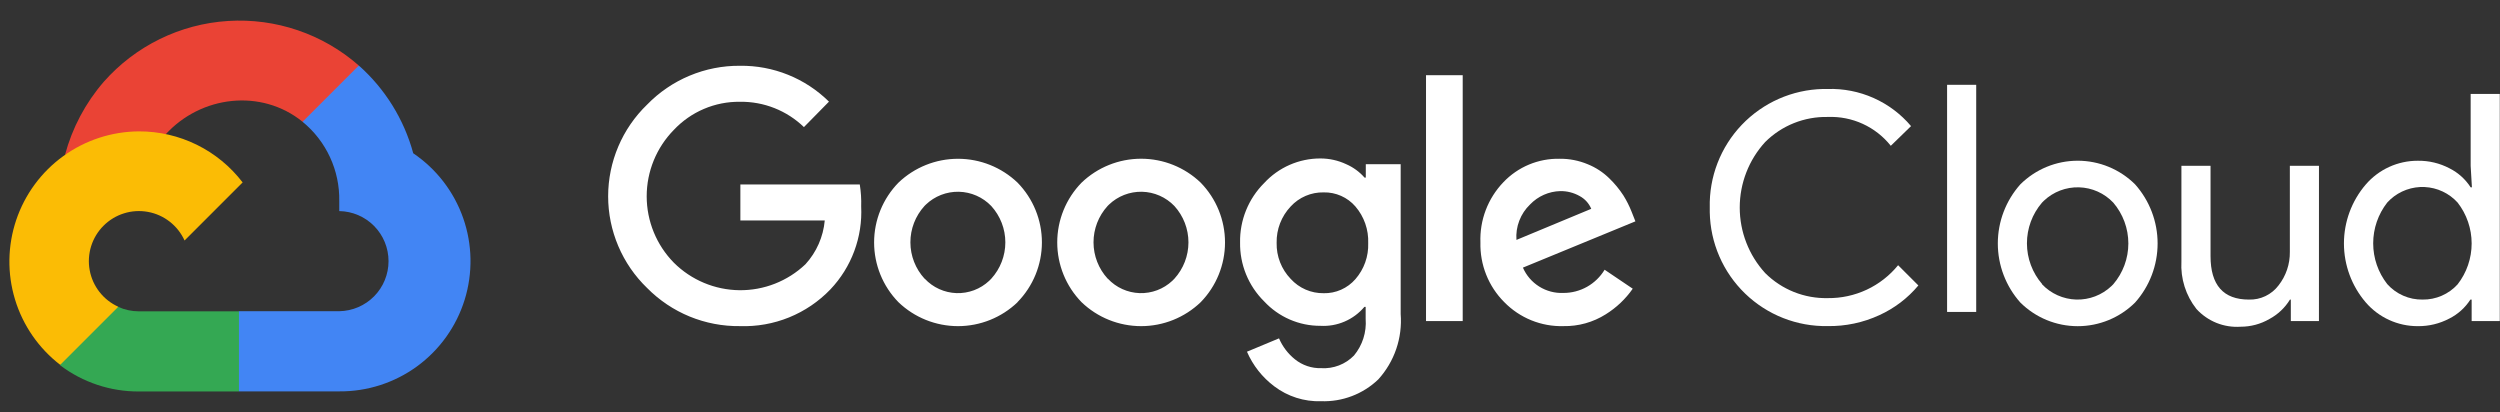 <svg xmlns="http://www.w3.org/2000/svg" width="182" height="30" viewBox="0 0 182 30" fill="none"><rect x="0" y="0" width="182" height="30" fill="#333333" stroke="none"/><g clip-path="url(#clip0_114_17308)"><path d="M22.692 8.823L23.006 8.954L25.924 6.035L26.118 4.768C23.497 2.47 20.071 1.305 16.592 1.527C13.113 1.749 9.864 3.34 7.556 5.952C6.222 7.492 5.256 9.314 4.73 11.282C5.056 11.148 5.416 11.127 5.755 11.22L11.591 10.258C11.591 10.258 11.888 9.766 12.043 9.797C14.639 6.944 19.029 6.437 22.026 8.863L22.692 8.823Z" fill="#EA4335"></path><path d="M30.084 11.159C29.413 8.689 28.036 6.469 26.122 4.77L22.026 8.866C22.88 9.563 23.564 10.445 24.026 11.446C24.489 12.446 24.718 13.538 24.698 14.64V15.367C25.654 15.382 26.567 15.773 27.238 16.455C27.909 17.137 28.285 18.055 28.285 19.012C28.285 19.969 27.909 20.887 27.238 21.569C26.567 22.251 25.654 22.641 24.698 22.656H17.408L16.682 23.393V27.766L17.408 28.492H24.698C26.733 28.508 28.72 27.869 30.364 26.668C32.008 25.467 33.222 23.769 33.826 21.825C34.43 19.88 34.392 17.793 33.718 15.872C33.044 13.951 31.77 12.298 30.083 11.158L30.084 11.159Z" fill="#4285F4"></path><path d="M10.107 28.5H17.396V22.665H10.107C9.587 22.665 9.074 22.553 8.601 22.338L7.577 22.655L4.639 25.573L4.383 26.596C6.031 27.841 8.042 28.509 10.107 28.5Z" fill="#34A853"></path><path d="M10.108 9.564C8.133 9.576 6.211 10.204 4.61 11.362C3.009 12.519 1.81 14.148 1.179 16.019C0.549 17.891 0.519 19.913 1.094 21.803C1.668 23.693 2.819 25.357 4.384 26.561L8.613 22.332C8.076 22.089 7.605 21.72 7.242 21.255C6.879 20.791 6.634 20.245 6.528 19.665C6.422 19.085 6.459 18.488 6.634 17.925C6.81 17.362 7.12 16.85 7.537 16.433C7.953 16.016 8.465 15.706 9.028 15.531C9.591 15.355 10.188 15.319 10.768 15.425C11.348 15.53 11.894 15.775 12.359 16.139C12.823 16.502 13.193 16.972 13.436 17.509L17.664 13.281C16.777 12.12 15.633 11.181 14.322 10.536C13.011 9.892 11.569 9.559 10.108 9.564Z" fill="#FBBC05"></path><path d="M53.868 23.741C52.612 23.757 51.367 23.519 50.206 23.043C49.045 22.566 47.992 21.859 47.11 20.966C46.213 20.101 45.499 19.064 45.012 17.917C44.525 16.77 44.273 15.537 44.273 14.29C44.273 13.044 44.525 11.811 45.012 10.664C45.499 9.517 46.213 8.48 47.11 7.615C47.987 6.712 49.038 5.996 50.2 5.511C51.361 5.025 52.609 4.779 53.868 4.789C55.067 4.773 56.258 4.995 57.37 5.444C58.483 5.892 59.495 6.557 60.349 7.4L58.526 9.253C57.278 8.047 55.603 7.384 53.868 7.41C52.967 7.399 52.075 7.575 51.246 7.928C50.418 8.28 49.672 8.801 49.055 9.457C47.789 10.747 47.079 12.483 47.079 14.29C47.079 16.098 47.789 17.834 49.055 19.123C50.323 20.387 52.034 21.105 53.824 21.127C55.614 21.148 57.342 20.469 58.639 19.236C59.442 18.356 59.935 17.238 60.042 16.051H53.899V13.43H62.592C62.677 13.958 62.712 14.493 62.694 15.028C62.748 16.134 62.577 17.239 62.192 18.278C61.807 19.316 61.215 20.265 60.452 21.069C59.604 21.952 58.579 22.646 57.445 23.107C56.31 23.567 55.091 23.783 53.868 23.741ZM74.079 22C72.912 23.119 71.359 23.743 69.743 23.743C68.127 23.743 66.574 23.119 65.407 22C64.271 20.837 63.635 19.275 63.635 17.649C63.635 16.023 64.271 14.461 65.407 13.297C66.575 12.181 68.128 11.559 69.743 11.559C71.358 11.559 72.911 12.181 74.079 13.297C75.216 14.461 75.853 16.024 75.851 17.651C75.849 19.278 75.209 20.84 74.069 22H74.079ZM67.322 20.29C67.619 20.608 67.977 20.865 68.374 21.044C68.77 21.224 69.199 21.324 69.634 21.339C70.07 21.353 70.504 21.281 70.911 21.128C71.319 20.974 71.692 20.742 72.01 20.444C72.063 20.395 72.115 20.343 72.164 20.29C72.823 19.566 73.189 18.623 73.189 17.644C73.189 16.665 72.823 15.721 72.164 14.997C71.858 14.678 71.492 14.422 71.087 14.244C70.682 14.066 70.246 13.97 69.804 13.96C69.362 13.951 68.922 14.029 68.51 14.189C68.097 14.35 67.721 14.59 67.402 14.896C67.367 14.929 67.334 14.962 67.301 14.997C66.641 15.721 66.275 16.666 66.277 17.646C66.279 18.625 66.648 19.569 67.311 20.29H67.322ZM87.41 22C86.243 23.119 84.69 23.743 83.074 23.743C81.458 23.743 79.904 23.119 78.738 22C77.602 20.837 76.967 19.275 76.967 17.649C76.967 16.023 77.602 14.461 78.738 13.297C79.904 12.179 81.458 11.555 83.074 11.555C84.69 11.555 86.244 12.179 87.41 13.297C88.546 14.461 89.181 16.023 89.181 17.649C89.181 19.275 88.546 20.837 87.41 22ZM80.653 20.29C80.95 20.608 81.308 20.865 81.705 21.044C82.101 21.224 82.53 21.324 82.965 21.339C83.401 21.353 83.835 21.281 84.242 21.128C84.65 20.974 85.024 20.742 85.342 20.444C85.395 20.395 85.446 20.343 85.496 20.29C86.154 19.566 86.519 18.622 86.519 17.644C86.519 16.665 86.154 15.721 85.496 14.997C85.189 14.678 84.823 14.421 84.418 14.244C84.013 14.066 83.577 13.969 83.135 13.96C82.693 13.951 82.253 14.029 81.841 14.189C81.428 14.35 81.052 14.59 80.733 14.896C80.698 14.929 80.665 14.962 80.632 14.997C79.972 15.721 79.606 16.666 79.608 17.646C79.61 18.625 79.979 19.569 80.642 20.29H80.653ZM96.175 29.21C94.947 29.248 93.744 28.865 92.765 28.123C91.896 27.47 91.212 26.602 90.779 25.604L93.113 24.632C93.367 25.228 93.765 25.752 94.27 26.157C94.811 26.593 95.49 26.822 96.185 26.802C96.626 26.829 97.067 26.761 97.478 26.602C97.89 26.443 98.263 26.197 98.571 25.881C99.188 25.137 99.492 24.183 99.42 23.219V22.338H99.33C98.939 22.802 98.447 23.168 97.89 23.408C97.334 23.648 96.73 23.755 96.125 23.72C95.356 23.723 94.595 23.566 93.89 23.259C93.185 22.952 92.552 22.503 92.029 21.939C91.462 21.379 91.015 20.711 90.714 19.973C90.413 19.236 90.265 18.445 90.278 17.649C90.264 16.848 90.412 16.052 90.713 15.31C91.014 14.567 91.462 13.893 92.029 13.328C92.55 12.762 93.184 12.31 93.889 12.001C94.594 11.693 95.355 11.534 96.125 11.536C96.776 11.535 97.419 11.678 98.009 11.956C98.519 12.178 98.973 12.511 99.34 12.929H99.43V11.956H101.969V22.86C102.036 23.723 101.926 24.59 101.646 25.409C101.365 26.228 100.921 26.98 100.339 27.621C99.786 28.151 99.133 28.564 98.418 28.836C97.703 29.109 96.94 29.235 96.175 29.208L96.175 29.21ZM96.359 21.346C96.796 21.356 97.23 21.269 97.63 21.092C98.03 20.915 98.386 20.652 98.673 20.323C99.305 19.599 99.638 18.662 99.605 17.701C99.642 16.725 99.31 15.771 98.673 15.03C98.386 14.699 98.031 14.436 97.63 14.259C97.23 14.082 96.796 13.995 96.359 14.006C95.91 13.997 95.464 14.083 95.051 14.26C94.638 14.436 94.267 14.699 93.963 15.03C93.286 15.745 92.918 16.697 92.939 17.682C92.929 18.164 93.014 18.645 93.189 19.094C93.365 19.544 93.628 19.955 93.963 20.303C94.266 20.637 94.636 20.902 95.049 21.082C95.462 21.262 95.909 21.351 96.359 21.345L96.359 21.346ZM106.485 5.476V23.374H103.814V5.475L106.485 5.476ZM113.817 23.742C113.016 23.763 112.22 23.618 111.478 23.317C110.737 23.015 110.065 22.564 109.506 21.991C108.938 21.423 108.492 20.745 108.195 19.998C107.897 19.252 107.755 18.453 107.775 17.65C107.745 16.845 107.877 16.042 108.164 15.289C108.451 14.536 108.886 13.849 109.444 13.268C109.97 12.713 110.606 12.275 111.312 11.98C112.017 11.686 112.776 11.542 113.54 11.558C114.243 11.55 114.939 11.686 115.588 11.957C116.172 12.193 116.704 12.541 117.154 12.981C117.541 13.354 117.884 13.77 118.178 14.22C118.416 14.6 118.618 15.001 118.782 15.418L119.058 16.114L110.868 19.483C111.115 20.052 111.53 20.533 112.056 20.862C112.583 21.191 113.196 21.353 113.817 21.326C114.42 21.328 115.013 21.173 115.539 20.877C116.065 20.58 116.505 20.153 116.816 19.636L118.864 21.018C118.342 21.766 117.673 22.4 116.898 22.882C115.977 23.463 114.906 23.762 113.817 23.741L113.817 23.742ZM110.396 17.466L115.843 15.202C115.676 14.803 115.376 14.474 114.994 14.27C114.566 14.029 114.081 13.905 113.59 13.912C112.757 13.933 111.966 14.283 111.389 14.885C111.044 15.215 110.776 15.618 110.605 16.064C110.433 16.509 110.362 16.988 110.397 17.464L110.396 17.466Z" fill="white"></path><path d="M133.052 23.739C131.944 23.758 130.844 23.559 129.813 23.153C128.782 22.747 127.841 22.141 127.045 21.372C126.248 20.602 125.61 19.683 125.169 18.666C124.727 17.65 124.49 16.557 124.471 15.449C124.469 15.335 124.469 15.221 124.471 15.108C124.445 14 124.638 12.898 125.038 11.865C125.438 10.832 126.038 9.887 126.803 9.086C127.569 8.285 128.484 7.642 129.498 7.194C130.511 6.747 131.603 6.503 132.711 6.478C132.825 6.475 132.938 6.474 133.053 6.478C134.203 6.442 135.346 6.666 136.398 7.134C137.449 7.602 138.381 8.302 139.124 9.181L137.65 10.614C137.104 9.928 136.405 9.381 135.608 9.016C134.811 8.651 133.939 8.48 133.063 8.515C132.22 8.496 131.382 8.648 130.599 8.961C129.816 9.274 129.104 9.743 128.506 10.338C127.314 11.641 126.653 13.343 126.653 15.109C126.653 16.875 127.314 18.577 128.506 19.88C129.104 20.476 129.815 20.944 130.598 21.257C131.382 21.57 132.22 21.722 133.063 21.703C134.041 21.714 135.01 21.504 135.896 21.09C136.782 20.675 137.564 20.066 138.182 19.307L139.657 20.781C138.885 21.705 137.915 22.443 136.82 22.942C135.64 23.487 134.352 23.759 133.052 23.739Z" fill="white"></path><path d="M143.868 22.709H141.748V6.174H143.868V22.709Z" fill="white"></path><path d="M147.08 13.422C148.191 12.319 149.692 11.7 151.258 11.7C152.823 11.7 154.325 12.319 155.435 13.422C156.491 14.606 157.074 16.137 157.074 17.723C157.074 19.309 156.491 20.84 155.435 22.024C154.325 23.127 152.823 23.746 151.258 23.746C149.692 23.746 148.191 23.127 147.08 22.024C146.025 20.84 145.441 19.309 145.441 17.723C145.441 16.137 146.025 14.606 147.08 13.422ZM148.657 20.692C149.308 21.38 150.207 21.781 151.154 21.808C152.101 21.834 153.02 21.482 153.709 20.831C153.757 20.786 153.803 20.739 153.848 20.692C154.555 19.864 154.944 18.811 154.944 17.722C154.944 16.634 154.555 15.581 153.848 14.753C153.197 14.064 152.299 13.663 151.351 13.637C150.404 13.611 149.485 13.962 148.797 14.613C148.749 14.659 148.702 14.705 148.657 14.753C147.948 15.578 147.56 16.631 147.561 17.719C147.563 18.807 147.956 19.858 148.667 20.681L148.657 20.692Z" fill="white"></path><path d="M168.819 23.376H166.772V21.809H166.71C166.346 22.404 165.83 22.892 165.216 23.222C164.578 23.592 163.854 23.786 163.117 23.785C162.519 23.826 161.919 23.731 161.362 23.508C160.806 23.284 160.307 22.938 159.902 22.495C159.127 21.514 158.737 20.283 158.807 19.034V12.072H160.927V18.645C160.927 20.754 161.858 21.809 163.722 21.809C164.136 21.822 164.547 21.736 164.921 21.558C165.295 21.379 165.621 21.115 165.872 20.785C166.421 20.089 166.714 19.225 166.701 18.338V12.072H168.821L168.819 23.376Z" fill="white"></path><path d="M176.014 23.744C175.295 23.747 174.584 23.593 173.93 23.294C173.276 22.996 172.695 22.559 172.226 22.014C171.202 20.819 170.639 19.297 170.639 17.724C170.639 16.15 171.202 14.628 172.226 13.434C172.695 12.889 173.276 12.452 173.93 12.153C174.584 11.854 175.295 11.701 176.014 11.703C176.82 11.691 177.616 11.881 178.328 12.256C178.955 12.571 179.485 13.049 179.864 13.638H179.955L179.864 12.072V6.84H181.984V23.376H179.936V21.809H179.845C179.466 22.399 178.936 22.876 178.31 23.191C177.603 23.564 176.814 23.754 176.014 23.744ZM176.362 21.809C176.842 21.816 177.317 21.721 177.756 21.53C178.196 21.34 178.59 21.058 178.912 20.703C179.576 19.852 179.936 18.803 179.936 17.724C179.936 16.644 179.576 15.596 178.912 14.744C178.606 14.408 178.237 14.135 177.826 13.942C177.414 13.748 176.969 13.637 176.515 13.616C176.061 13.594 175.607 13.663 175.179 13.817C174.752 13.971 174.358 14.207 174.022 14.514C173.942 14.587 173.865 14.664 173.792 14.744C173.128 15.592 172.768 16.637 172.768 17.714C172.768 18.79 173.128 19.835 173.792 20.683C174.114 21.044 174.511 21.331 174.954 21.525C175.397 21.72 175.877 21.816 176.361 21.809H176.362Z" fill="white"></path></g><defs><clipPath id="clip0_114_17308"><rect width="181.299" height="28.424" fill="white" transform="translate(0.684 0.788)"></rect></clipPath></defs></svg>